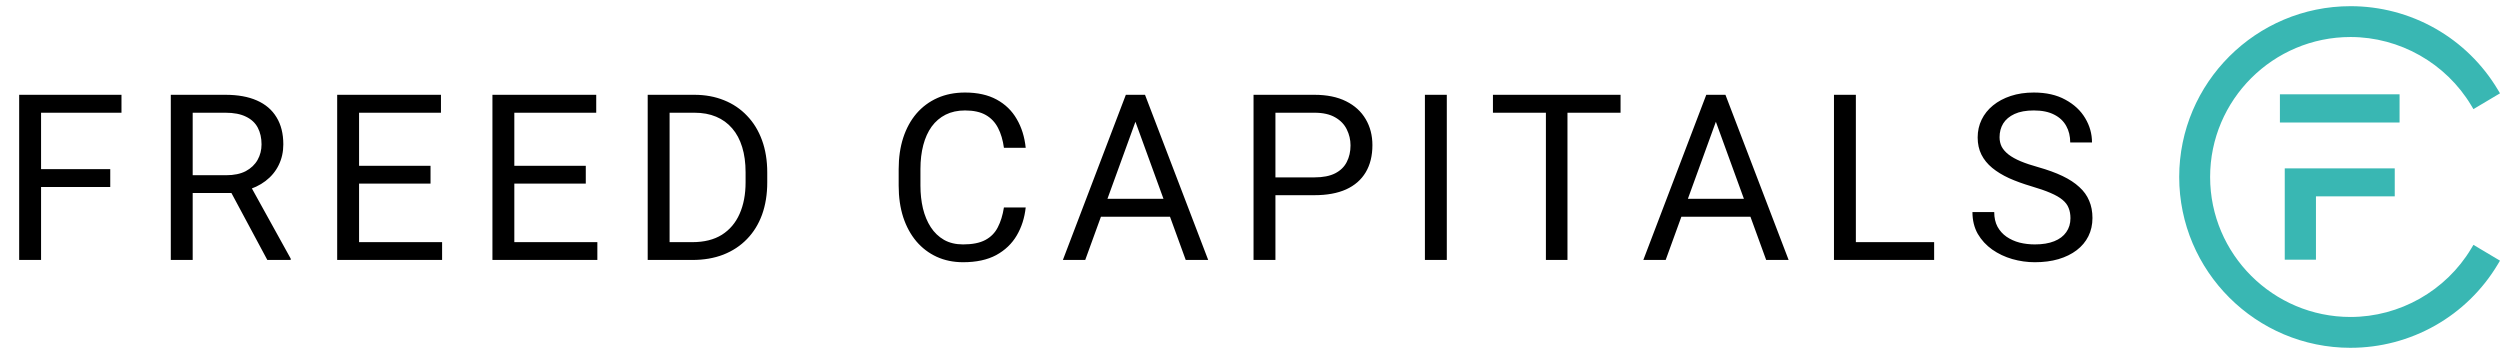 <svg width="226" height="32" viewBox="0 0 226 32" fill="none" xmlns="http://www.w3.org/2000/svg">
<path d="M3.712 8.57V23.5H1.733V8.57H3.712ZM9.967 15.287V16.907H3.281V15.287H9.967ZM10.982 8.57V10.19H3.281V8.57H10.982ZM15.44 8.57H20.383C21.504 8.57 22.451 8.741 23.223 9.083C24.002 9.425 24.594 9.931 24.997 10.601C25.407 11.264 25.612 12.081 25.612 13.051C25.612 13.735 25.472 14.36 25.192 14.928C24.918 15.488 24.522 15.967 24.002 16.363C23.49 16.753 22.874 17.044 22.157 17.235L21.603 17.45H16.958L16.937 15.84H20.444C21.155 15.84 21.747 15.717 22.218 15.471C22.69 15.218 23.045 14.88 23.285 14.456C23.524 14.032 23.643 13.564 23.643 13.051C23.643 12.477 23.531 11.975 23.305 11.544C23.079 11.113 22.724 10.782 22.239 10.549C21.76 10.31 21.142 10.19 20.383 10.19H17.419V23.5H15.44V8.57ZM24.166 23.5L20.537 16.732L22.598 16.722L26.279 23.377V23.5H24.166ZM39.966 21.89V23.5H32.06V21.89H39.966ZM32.46 8.57V23.5H30.481V8.57H32.46ZM38.92 14.989V16.599H32.06V14.989H38.92ZM39.863 8.57V10.19H32.06V8.57H39.863ZM54.001 21.89V23.5H46.095V21.89H54.001ZM46.495 8.57V23.5H44.516V8.57H46.495ZM52.955 14.989V16.599H46.095V14.989H52.955ZM53.899 8.57V10.19H46.095V8.57H53.899ZM62.592 23.5H59.475L59.495 21.89H62.592C63.658 21.89 64.547 21.668 65.258 21.224C65.969 20.773 66.502 20.144 66.858 19.337C67.22 18.523 67.401 17.573 67.401 16.486V15.574C67.401 14.719 67.298 13.96 67.093 13.297C66.888 12.627 66.588 12.063 66.191 11.605C65.794 11.141 65.309 10.789 64.735 10.549C64.168 10.31 63.515 10.19 62.776 10.19H59.413V8.57H62.776C63.754 8.57 64.646 8.734 65.453 9.062C66.259 9.384 66.953 9.852 67.534 10.467C68.122 11.076 68.573 11.814 68.888 12.682C69.202 13.543 69.359 14.514 69.359 15.594V16.486C69.359 17.566 69.202 18.541 68.888 19.409C68.573 20.27 68.119 21.005 67.524 21.613C66.936 22.222 66.225 22.69 65.391 23.018C64.564 23.339 63.631 23.5 62.592 23.5ZM60.531 8.57V23.5H58.552V8.57H60.531ZM90.755 18.752H92.724C92.621 19.696 92.352 20.54 91.914 21.285C91.477 22.03 90.858 22.622 90.058 23.059C89.258 23.49 88.26 23.705 87.064 23.705C86.189 23.705 85.392 23.541 84.675 23.213C83.964 22.885 83.352 22.42 82.839 21.818C82.327 21.21 81.93 20.482 81.65 19.634C81.376 18.78 81.24 17.83 81.24 16.784V15.297C81.24 14.251 81.376 13.304 81.65 12.457C81.93 11.602 82.33 10.871 82.85 10.262C83.376 9.654 84.008 9.186 84.746 8.857C85.485 8.529 86.315 8.365 87.238 8.365C88.366 8.365 89.32 8.577 90.099 9.001C90.878 9.425 91.483 10.013 91.914 10.765C92.352 11.51 92.621 12.374 92.724 13.359H90.755C90.66 12.662 90.482 12.063 90.222 11.565C89.962 11.059 89.593 10.669 89.115 10.396C88.636 10.122 88.011 9.985 87.238 9.985C86.575 9.985 85.991 10.112 85.485 10.365C84.986 10.618 84.565 10.977 84.224 11.441C83.889 11.906 83.636 12.463 83.465 13.113C83.294 13.762 83.208 14.483 83.208 15.276V16.784C83.208 17.515 83.284 18.202 83.434 18.845C83.591 19.487 83.827 20.051 84.141 20.537C84.456 21.022 84.856 21.405 85.341 21.685C85.827 21.959 86.401 22.095 87.064 22.095C87.905 22.095 88.575 21.962 89.074 21.695C89.573 21.429 89.949 21.046 90.202 20.547C90.461 20.048 90.646 19.45 90.755 18.752ZM103.048 9.893L98.105 23.5H96.085L101.776 8.57H103.078L103.048 9.893ZM107.19 23.5L102.238 9.893L102.207 8.57H103.509L109.221 23.5H107.19ZM106.934 17.973V19.593H98.546V17.973H106.934ZM118.826 17.645H114.838V16.035H118.826C119.599 16.035 120.224 15.912 120.703 15.666C121.181 15.42 121.53 15.078 121.749 14.641C121.974 14.203 122.087 13.704 122.087 13.144C122.087 12.631 121.974 12.149 121.749 11.698C121.53 11.247 121.181 10.884 120.703 10.611C120.224 10.331 119.599 10.19 118.826 10.19H115.299V23.5H113.32V8.57H118.826C119.954 8.57 120.908 8.765 121.687 9.155C122.467 9.544 123.058 10.085 123.461 10.775C123.864 11.459 124.066 12.241 124.066 13.123C124.066 14.08 123.864 14.897 123.461 15.574C123.058 16.25 122.467 16.767 121.687 17.122C120.908 17.471 119.954 17.645 118.826 17.645ZM130.791 8.57V23.5H128.812V8.57H130.791ZM141.699 8.57V23.5H139.75V8.57H141.699ZM146.498 8.57V10.19H134.962V8.57H146.498ZM155.519 9.893L150.577 23.5H148.557L154.247 8.57H155.55L155.519 9.893ZM159.662 23.5L154.709 9.893L154.678 8.57H155.98L161.692 23.5H159.662ZM159.405 17.973V19.593H151.017V17.973H159.405ZM174.846 21.89V23.5H167.381V21.89H174.846ZM167.77 8.57V23.5H165.791V8.57H167.77ZM187.169 19.727C187.169 19.378 187.114 19.07 187.005 18.804C186.902 18.53 186.717 18.284 186.451 18.065C186.191 17.847 185.829 17.638 185.364 17.44C184.906 17.242 184.325 17.04 183.621 16.835C182.883 16.616 182.216 16.373 181.621 16.107C181.027 15.834 180.517 15.523 180.093 15.174C179.67 14.825 179.345 14.425 179.119 13.974C178.894 13.523 178.781 13.007 178.781 12.426C178.781 11.845 178.901 11.308 179.14 10.816C179.379 10.324 179.721 9.896 180.165 9.534C180.616 9.165 181.153 8.878 181.775 8.673C182.397 8.468 183.091 8.365 183.857 8.365C184.978 8.365 185.928 8.581 186.707 9.011C187.493 9.435 188.092 9.992 188.502 10.683C188.912 11.366 189.117 12.098 189.117 12.877H187.148C187.148 12.316 187.029 11.821 186.789 11.39C186.55 10.953 186.188 10.611 185.702 10.365C185.217 10.112 184.602 9.985 183.857 9.985C183.153 9.985 182.571 10.091 182.113 10.303C181.655 10.515 181.314 10.802 181.088 11.165C180.869 11.527 180.76 11.94 180.76 12.405C180.76 12.72 180.825 13.007 180.955 13.267C181.092 13.52 181.3 13.755 181.58 13.974C181.867 14.193 182.23 14.395 182.667 14.579C183.112 14.764 183.641 14.941 184.257 15.112C185.104 15.352 185.836 15.618 186.451 15.912C187.066 16.206 187.572 16.538 187.968 16.907C188.372 17.269 188.669 17.683 188.861 18.148C189.059 18.605 189.158 19.125 189.158 19.706C189.158 20.314 189.035 20.865 188.789 21.357C188.543 21.849 188.191 22.27 187.733 22.618C187.275 22.967 186.724 23.237 186.082 23.428C185.446 23.613 184.735 23.705 183.949 23.705C183.258 23.705 182.578 23.609 181.908 23.418C181.245 23.227 180.64 22.939 180.093 22.557C179.553 22.174 179.119 21.702 178.791 21.142C178.47 20.574 178.309 19.918 178.309 19.173H180.278C180.278 19.686 180.377 20.127 180.575 20.496C180.774 20.858 181.044 21.159 181.385 21.398C181.734 21.637 182.127 21.815 182.565 21.931C183.009 22.041 183.47 22.095 183.949 22.095C184.639 22.095 185.224 22 185.702 21.808C186.181 21.617 186.543 21.343 186.789 20.988C187.042 20.632 187.169 20.212 187.169 19.727Z" fill="black"/>
<path d="M206.541 23.476V15.221H216.485V17.75H209.362V23.476H206.541Z" fill="#39B7B3"/>
<path d="M216.921 8.525H206.104V11.075H216.921V8.525Z" fill="#39B7B3"/>
<path d="M212.489 31.442C203.948 31.442 197 24.515 197 16C197 7.486 203.948 0.559 212.489 0.559C215.172 0.558 217.81 1.252 220.143 2.573C222.476 3.895 224.424 5.799 225.797 8.097L226 8.436L223.598 9.864L223.395 9.525C221.113 5.714 216.934 3.346 212.488 3.346C205.489 3.346 199.795 9.022 199.795 16C199.795 22.977 205.489 28.654 212.488 28.654C216.934 28.654 221.113 26.286 223.395 22.474L223.598 22.135L225.999 23.564L225.796 23.903C224.423 26.201 222.475 28.105 220.142 29.426C217.809 30.748 215.171 31.442 212.488 31.441L212.489 31.442Z" fill="#39B7B3"/>
</svg>
